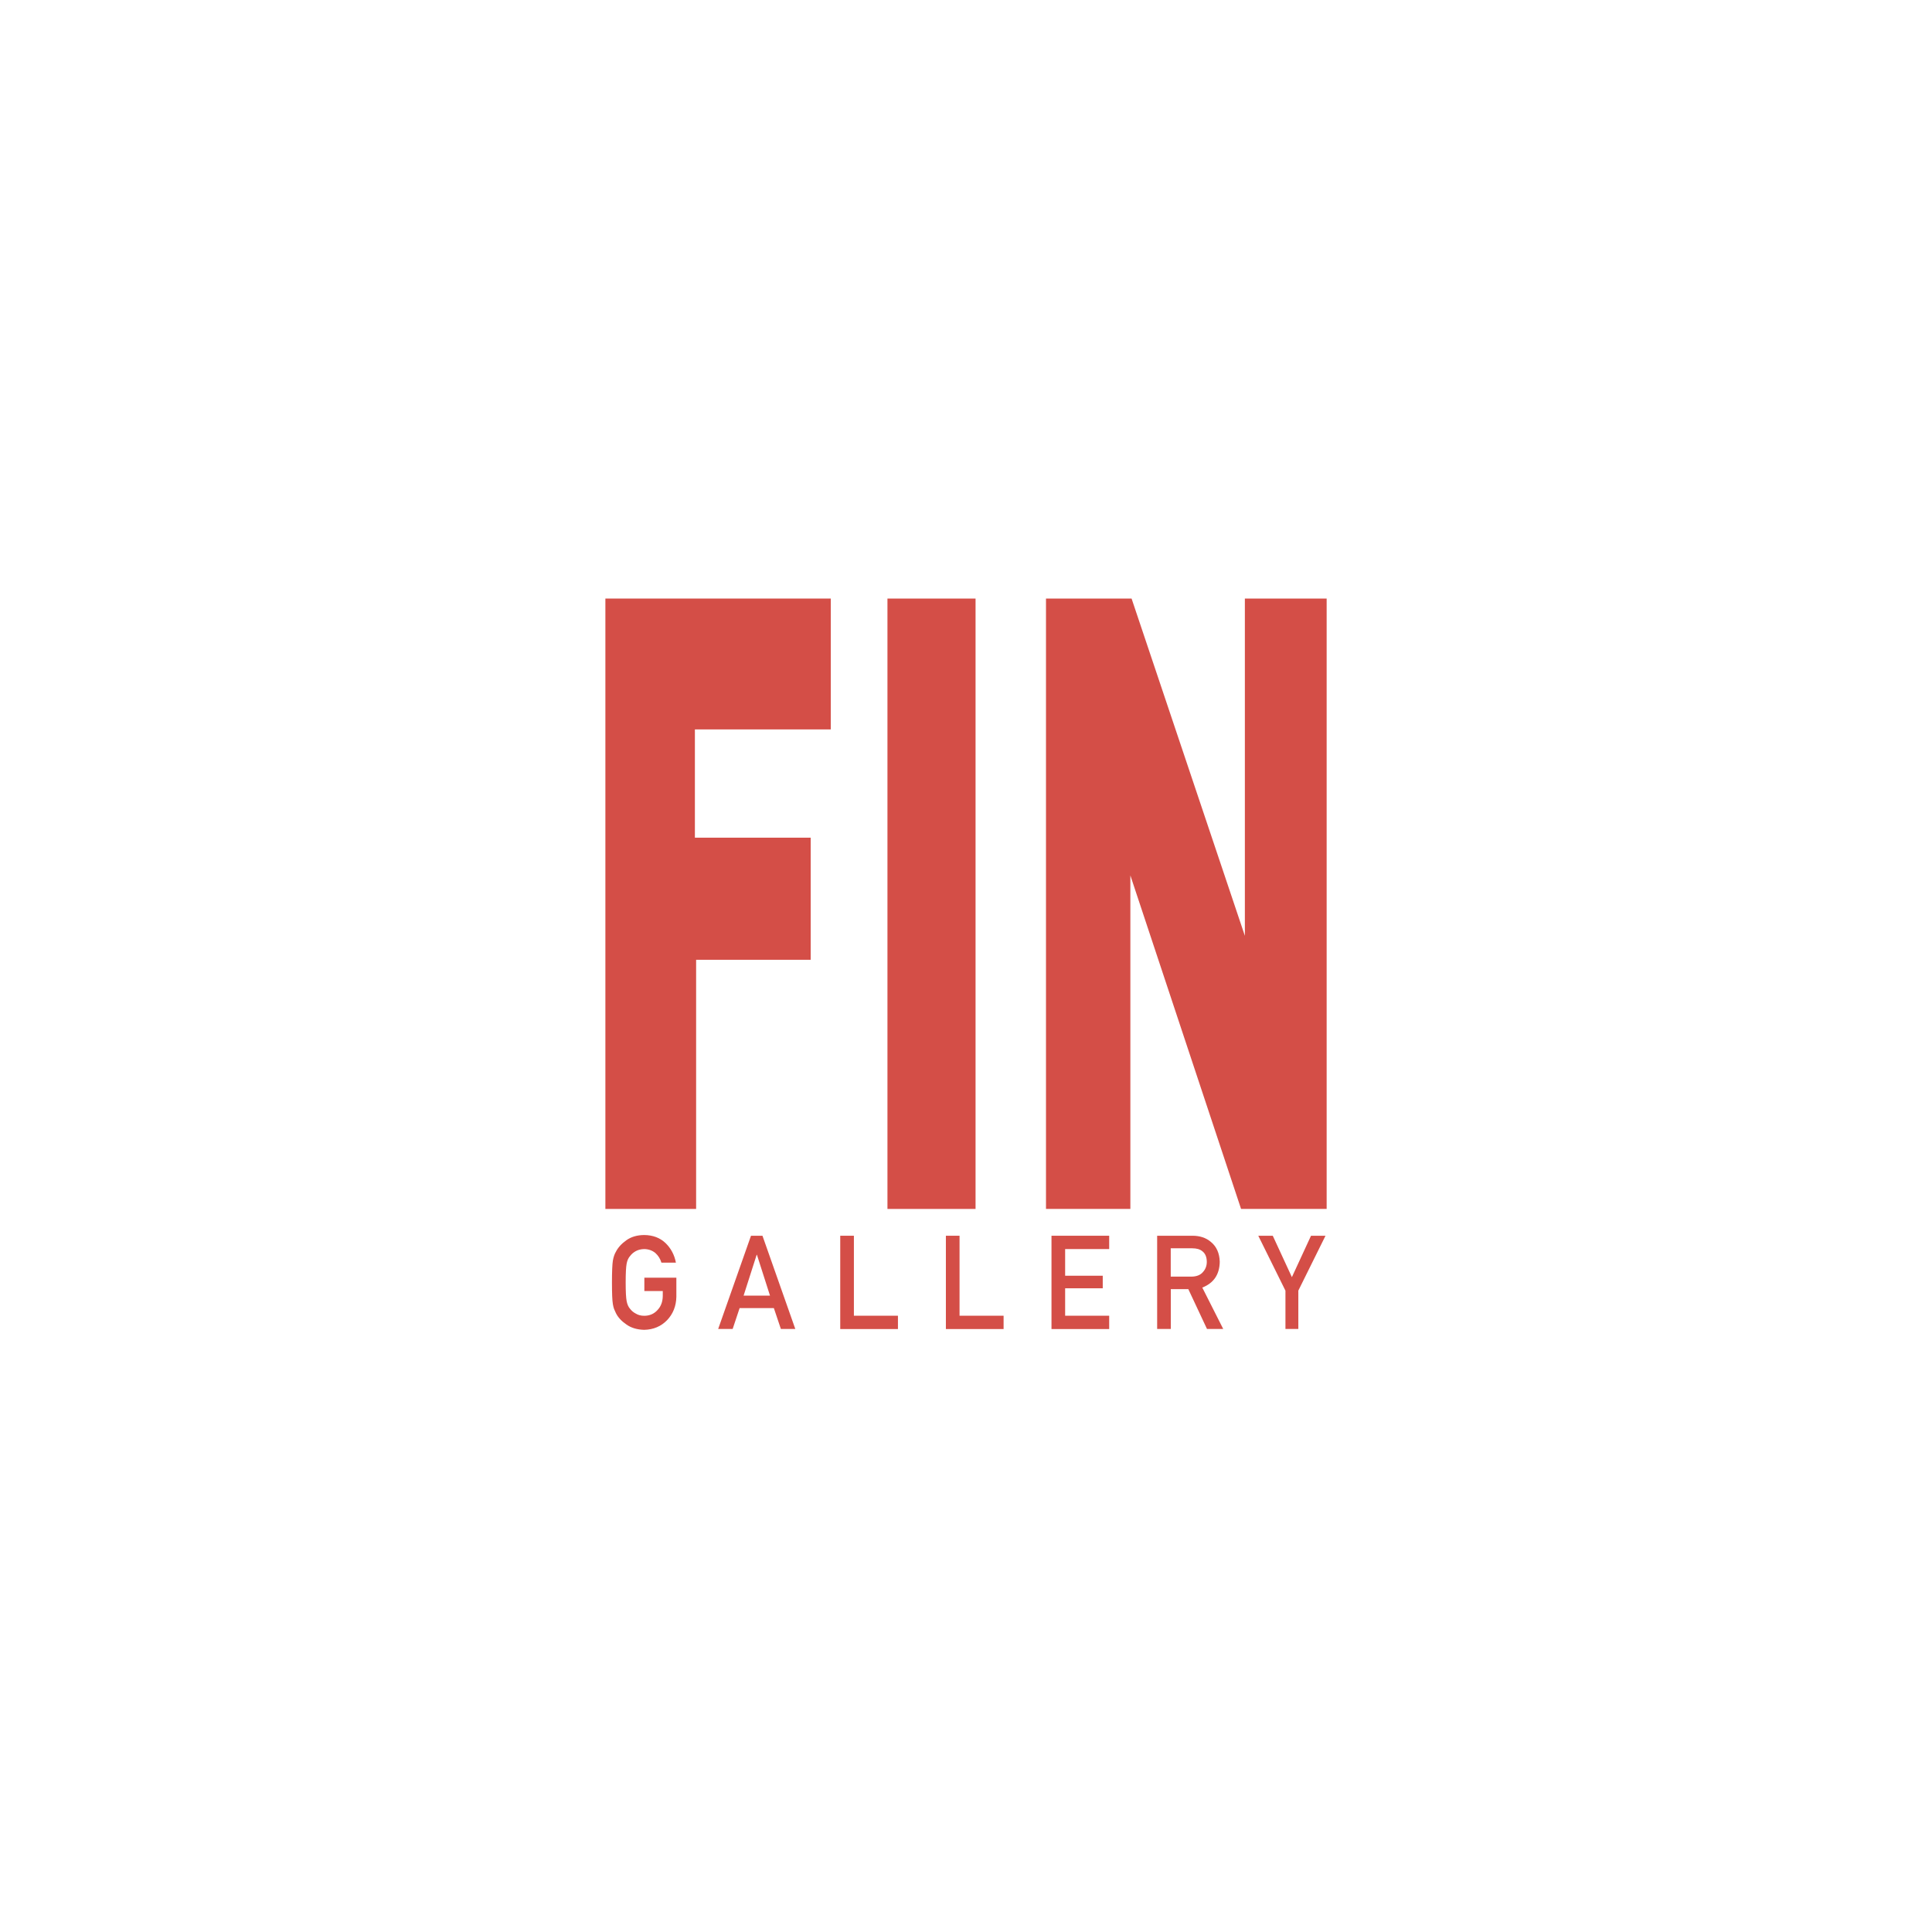 <?xml version="1.0" encoding="utf-8"?>
<svg xmlns="http://www.w3.org/2000/svg" fill="none" height="100%" overflow="visible" preserveAspectRatio="none" style="display: block;" viewBox="0 0 200 200" width="100%">
<g id="Frame 69">
<g id="Group">
<path d="M62.669 61.962H86.002V75.509H71.935V86.716H83.922V99.356H72.062V125.149H62.669V61.962Z" fill="#D44E47" id="Vector"/>
<path d="M100.989 61.963H91.869V125.149H100.989V61.963Z" fill="#D44E47" id="Vector_2"/>
<path d="M108.281 61.963V125.149H117.015V90.623L128.475 125.149H137.335V61.963H128.868V96.876L117.141 61.963H108.281Z" fill="#D44E47" id="Vector_3"/>
<g id="Group_2">
<path d="M66.69 132.269H70.017V134.236C69.997 135.203 69.677 136.009 69.057 136.663C68.43 137.309 67.637 137.643 66.683 137.663C65.95 137.643 65.337 137.463 64.843 137.109C64.343 136.769 63.977 136.376 63.757 135.929C63.69 135.783 63.623 135.643 63.57 135.509C63.517 135.369 63.477 135.203 63.443 134.996C63.377 134.609 63.35 133.863 63.35 132.756C63.35 131.649 63.383 130.883 63.443 130.503C63.51 130.123 63.617 129.816 63.757 129.583C63.983 129.136 64.343 128.743 64.843 128.389C65.337 128.036 65.95 127.856 66.683 127.849C67.583 127.856 68.323 128.136 68.89 128.676C69.457 129.223 69.817 129.903 69.97 130.709H68.47C68.357 130.316 68.143 129.983 67.843 129.709C67.523 129.449 67.143 129.309 66.69 129.303C66.357 129.309 66.07 129.383 65.83 129.509C65.583 129.643 65.39 129.809 65.237 130.009C65.05 130.216 64.93 130.483 64.87 130.809C64.803 131.156 64.77 131.803 64.77 132.756C64.77 133.709 64.803 134.349 64.87 134.689C64.93 135.023 65.05 135.296 65.237 135.503C65.39 135.703 65.583 135.863 65.83 135.989C66.07 136.136 66.357 136.209 66.69 136.209C67.243 136.209 67.697 136.016 68.057 135.623C68.417 135.249 68.603 134.763 68.61 134.156V133.649H66.703V132.276L66.69 132.269Z" fill="#D44E47" id="Vector_4"/>
<path d="M80.11 135.416H76.564L75.844 137.576H74.344L77.743 127.923H78.93L82.33 137.576H80.837L80.11 135.416ZM79.71 134.123L78.357 129.896H78.33L76.977 134.123H79.71Z" fill="#D44E47" id="Vector_5"/>
<path d="M86.981 127.923H88.395V136.203H92.955V137.583H86.981V127.929V127.923Z" fill="#D44E47" id="Vector_6"/>
<path d="M97.918 127.923H99.332V136.203H103.892V137.583H97.918V127.929V127.923Z" fill="#D44E47" id="Vector_7"/>
<path d="M108.85 127.923H114.823V129.303H110.263V132.063H114.156V133.363H110.263V136.203H114.823V137.583H108.85V127.929V127.923Z" fill="#D44E47" id="Vector_8"/>
<path d="M119.781 127.923H123.434C124.214 127.923 124.848 128.136 125.341 128.556C125.934 129.036 126.241 129.723 126.268 130.616C126.248 131.929 125.648 132.823 124.461 133.289L126.628 137.576H124.948L123.014 133.449H121.201V137.576H119.788V127.923H119.781ZM121.194 132.156H123.341C123.874 132.149 124.274 131.989 124.534 131.676C124.794 131.389 124.928 131.036 124.928 130.616C124.921 130.109 124.761 129.749 124.461 129.523C124.221 129.323 123.874 129.223 123.421 129.223H121.194V132.156Z" fill="#D44E47" id="Vector_9"/>
<path d="M133.069 133.609L130.256 127.923H131.756L133.736 132.209L135.716 127.923H137.216L134.403 133.603V137.576H133.069V133.603V133.609Z" fill="#D44E47" id="Vector_10"/>
</g>
</g>
</g>
</svg>